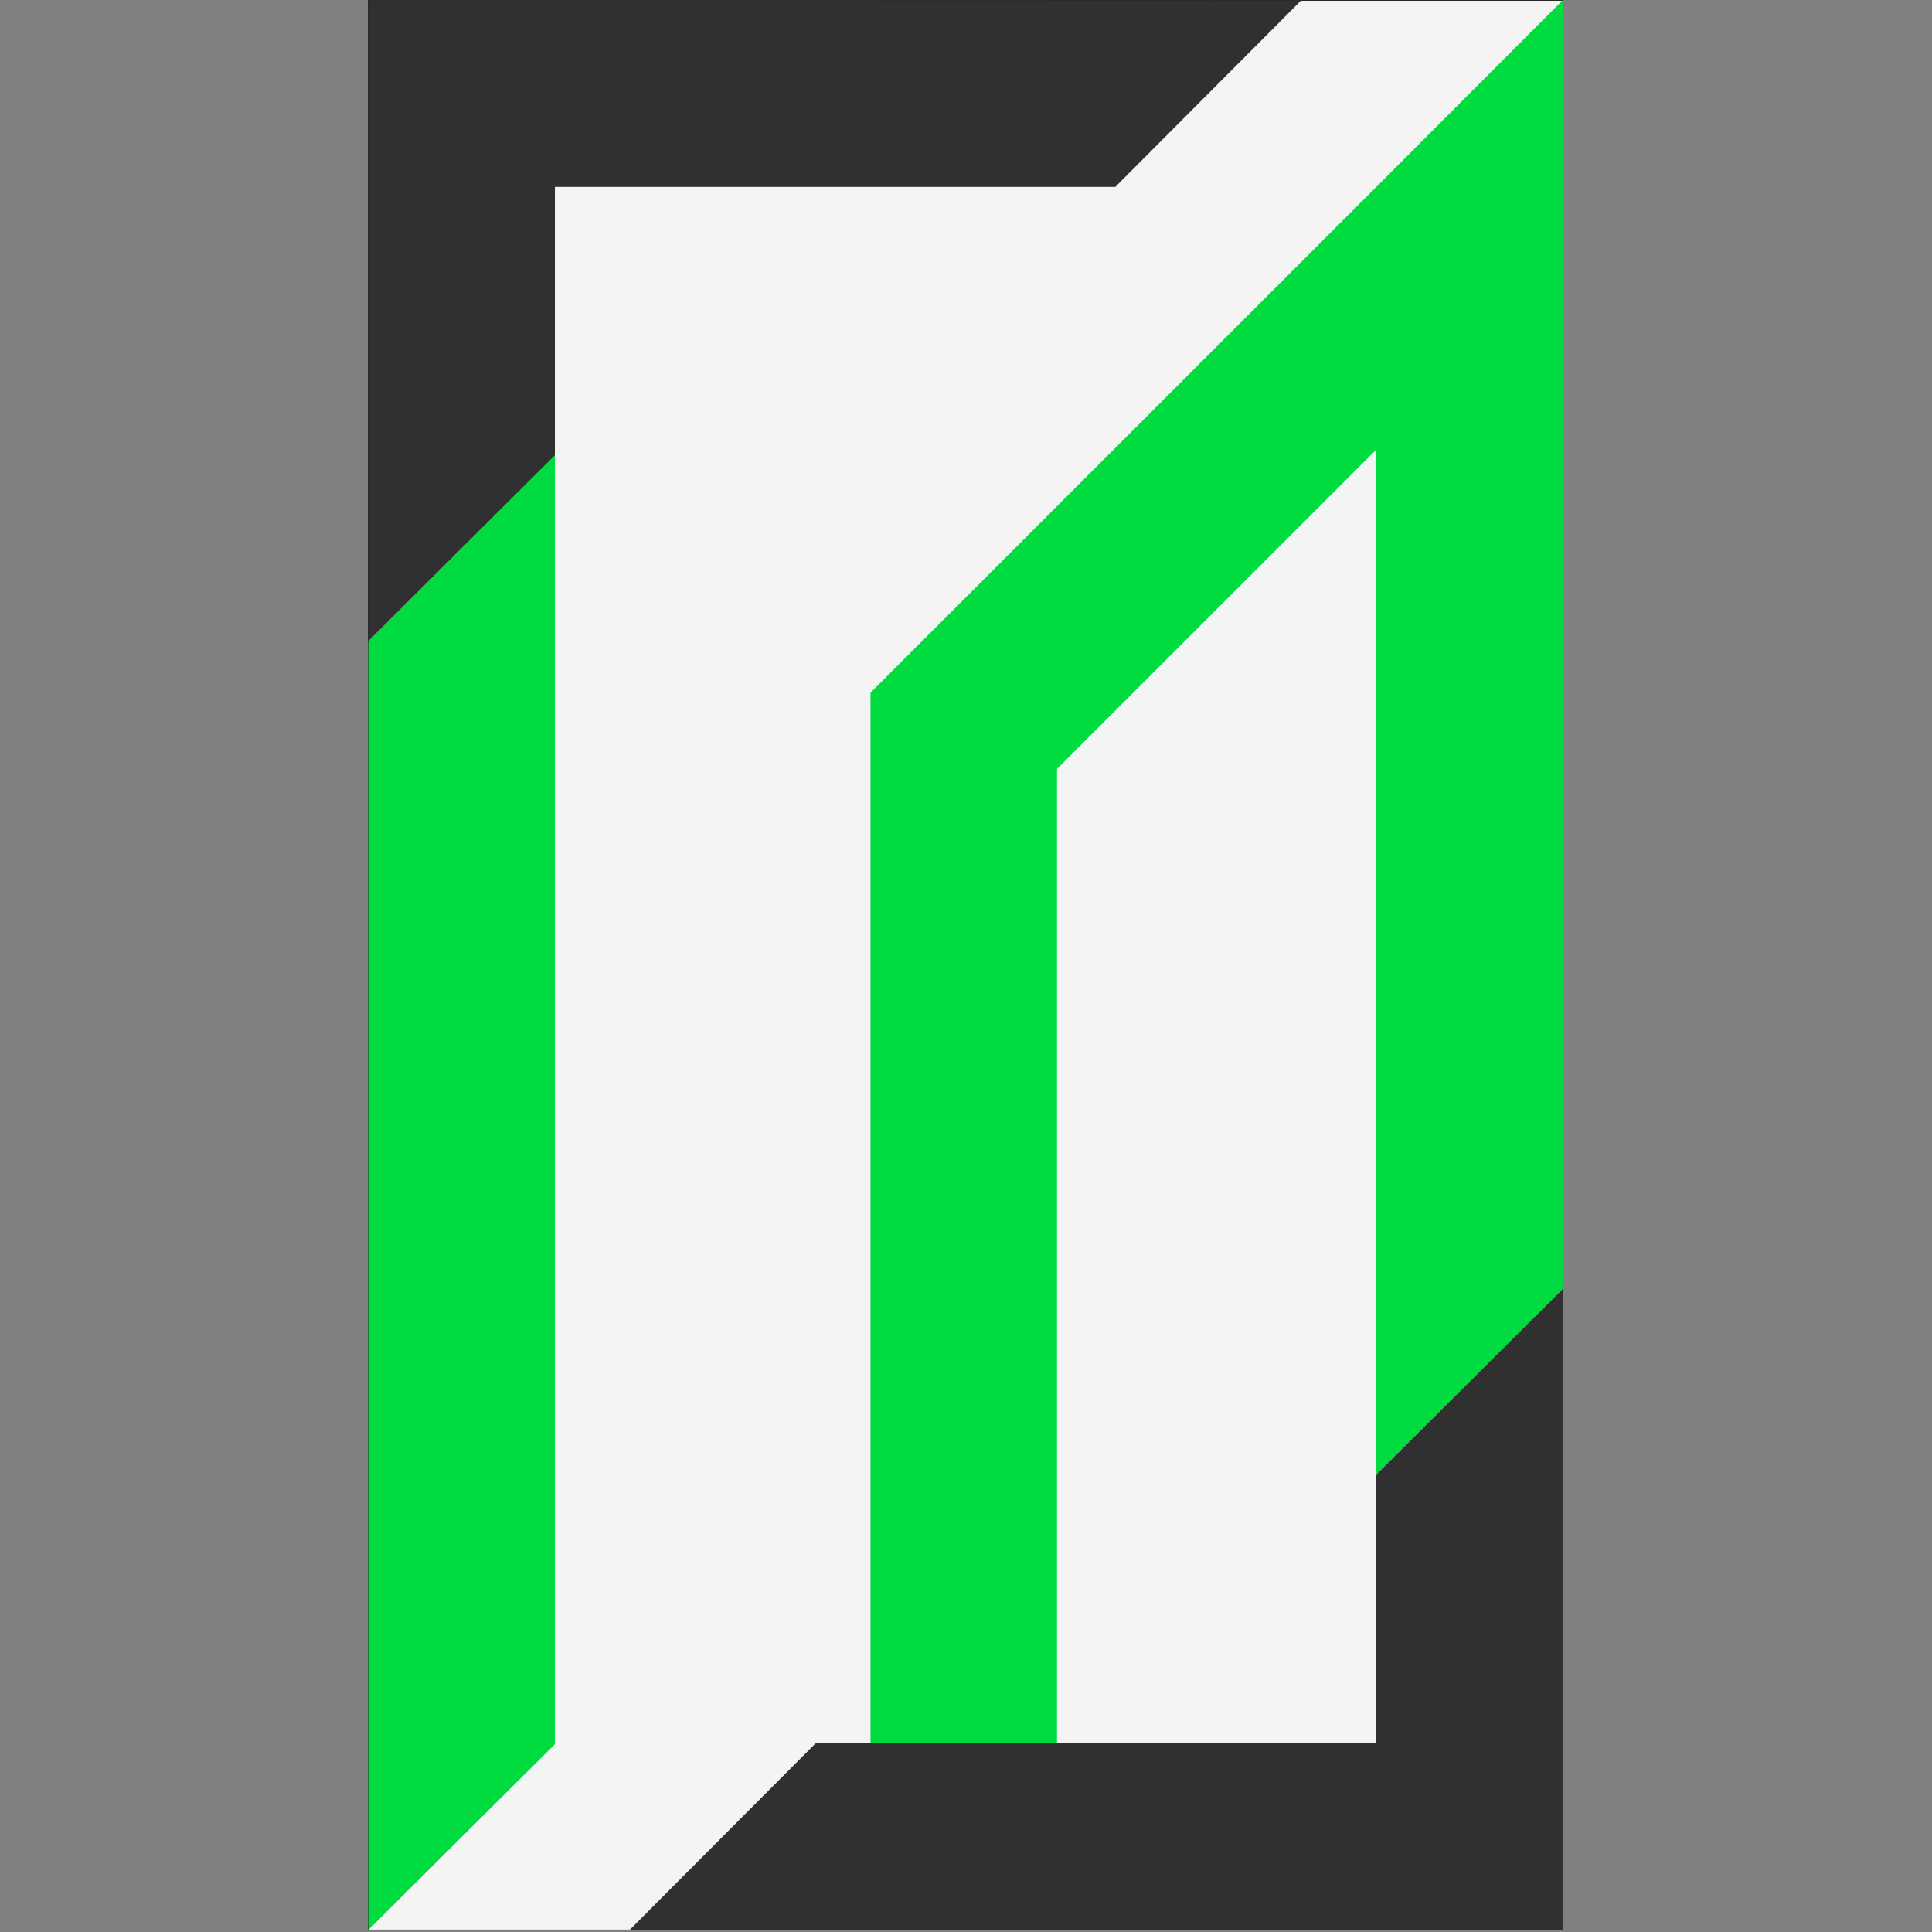 <svg xmlns="http://www.w3.org/2000/svg" version="1.1" xmlns:xlink="http://www.w3.org/1999/xlink" xmlns:svgjs="http://svgjs.dev/svgjs" width="1000" height="1000"><rect width="100%" height="100%" fill="#808080" stroke="none"/><style>
    #light-icon {
      display: inline;
    }
    #dark-icon {
      display: none;
    }

    @media (prefers-color-scheme: dark) {
      #light-icon {
        display: none;
      }
      #dark-icon {
        display: inline;
      }
    }
  </style><g id="light-icon"><svg xmlns="http://www.w3.org/2000/svg" version="1.1" xmlns:xlink="http://www.w3.org/1999/xlink" xmlns:svgjs="http://svgjs.dev/svgjs" width="1000" height="1000"><g><g transform="matrix(0.31,0,0,0.31,190.477,0)"><svg xmlns="http://www.w3.org/2000/svg" version="1.1" xmlns:xlink="http://www.w3.org/1999/xlink" xmlns:svgjs="http://svgjs.dev/svgjs" width="1995.11" height="3222.88"><svg id="Слой_1" data-name="Слой 1" xmlns="http://www.w3.org/2000/svg" viewBox="0 0 1995.11 3222.88"><defs><style>.cls-1{fill:#f4f4f4;stroke:#000;stroke-miterlimit:10;}.cls-2{fill:#00dc40;}.cls-2,.cls-3{fill-rule:evenodd;}.cls-3{fill:#303030;}</style></defs><rect class="cls-1" x="0.5" y="0.5" width="1994.11" height="3221.88"></rect><path class="cls-2" d="M311.52,759.81v2152L0,3221.89V1070Z" transform="translate(0.5 0.48)"></path><path class="cls-2" d="M1682.59,2462V750.63l-532.65,532.59V2910.38H838.48V1156l311.46-311.39L1682.59,312,1994.11,0V2151.89Z" transform="translate(0.5 0.48)"></path><path class="cls-3" d="M1994.11,3221.89H1682.59l-1245.88-.37,310.13-311.14h935.75V2462l311.52-310.13Z" transform="translate(0.5 0.48)"></path><path class="cls-3" d="M0,0H311.52L1557.41.38,1247.28,311.52H311.52V759.87L0,1070Z" transform="translate(0.5 0.48)"></path></svg></svg></g></g></svg></g><g id="dark-icon"><svg xmlns="http://www.w3.org/2000/svg" version="1.1" xmlns:xlink="http://www.w3.org/1999/xlink" xmlns:svgjs="http://svgjs.dev/svgjs" width="1000" height="1000"><g><g transform="matrix(0.297,0,0,0.297,182.062,0)"><svg xmlns="http://www.w3.org/2000/svg" version="1.1" xmlns:xlink="http://www.w3.org/1999/xlink" xmlns:svgjs="http://svgjs.dev/svgjs" width="2144.11" height="3371.9"><svg id="Слой_1" data-name="Слой 1" xmlns="http://www.w3.org/2000/svg" viewBox="0 0 2144.11 3371.9"><defs><style>.cls-1{fill:#f4f4f4;}.cls-2{fill:#00dc40;}.cls-2,.cls-3{fill-rule:evenodd;}.cls-3{fill:#303030;}</style></defs><rect class="cls-1" width="2144.11" height="3371.9" rx="150"></rect><path class="cls-2" d="M386.52,834.81v2152L75,3296.89V1145Z"></path><path class="cls-2" d="M1757.59,2537V825.63l-532.65,532.59V2985.38H913.48V1231l311.46-311.39L1757.59,387,2069.11,75V2226.89Z"></path><path class="cls-3" d="M2069.11,3296.89H1757.59l-1245.88-.37,310.13-311.14h935.75V2537l311.52-310.13Z"></path><path class="cls-3" d="M75,75H386.52l1245.89.38L1322.28,386.52H386.52V834.87L75,1145Z"></path></svg></svg></g></g></svg></g></svg>